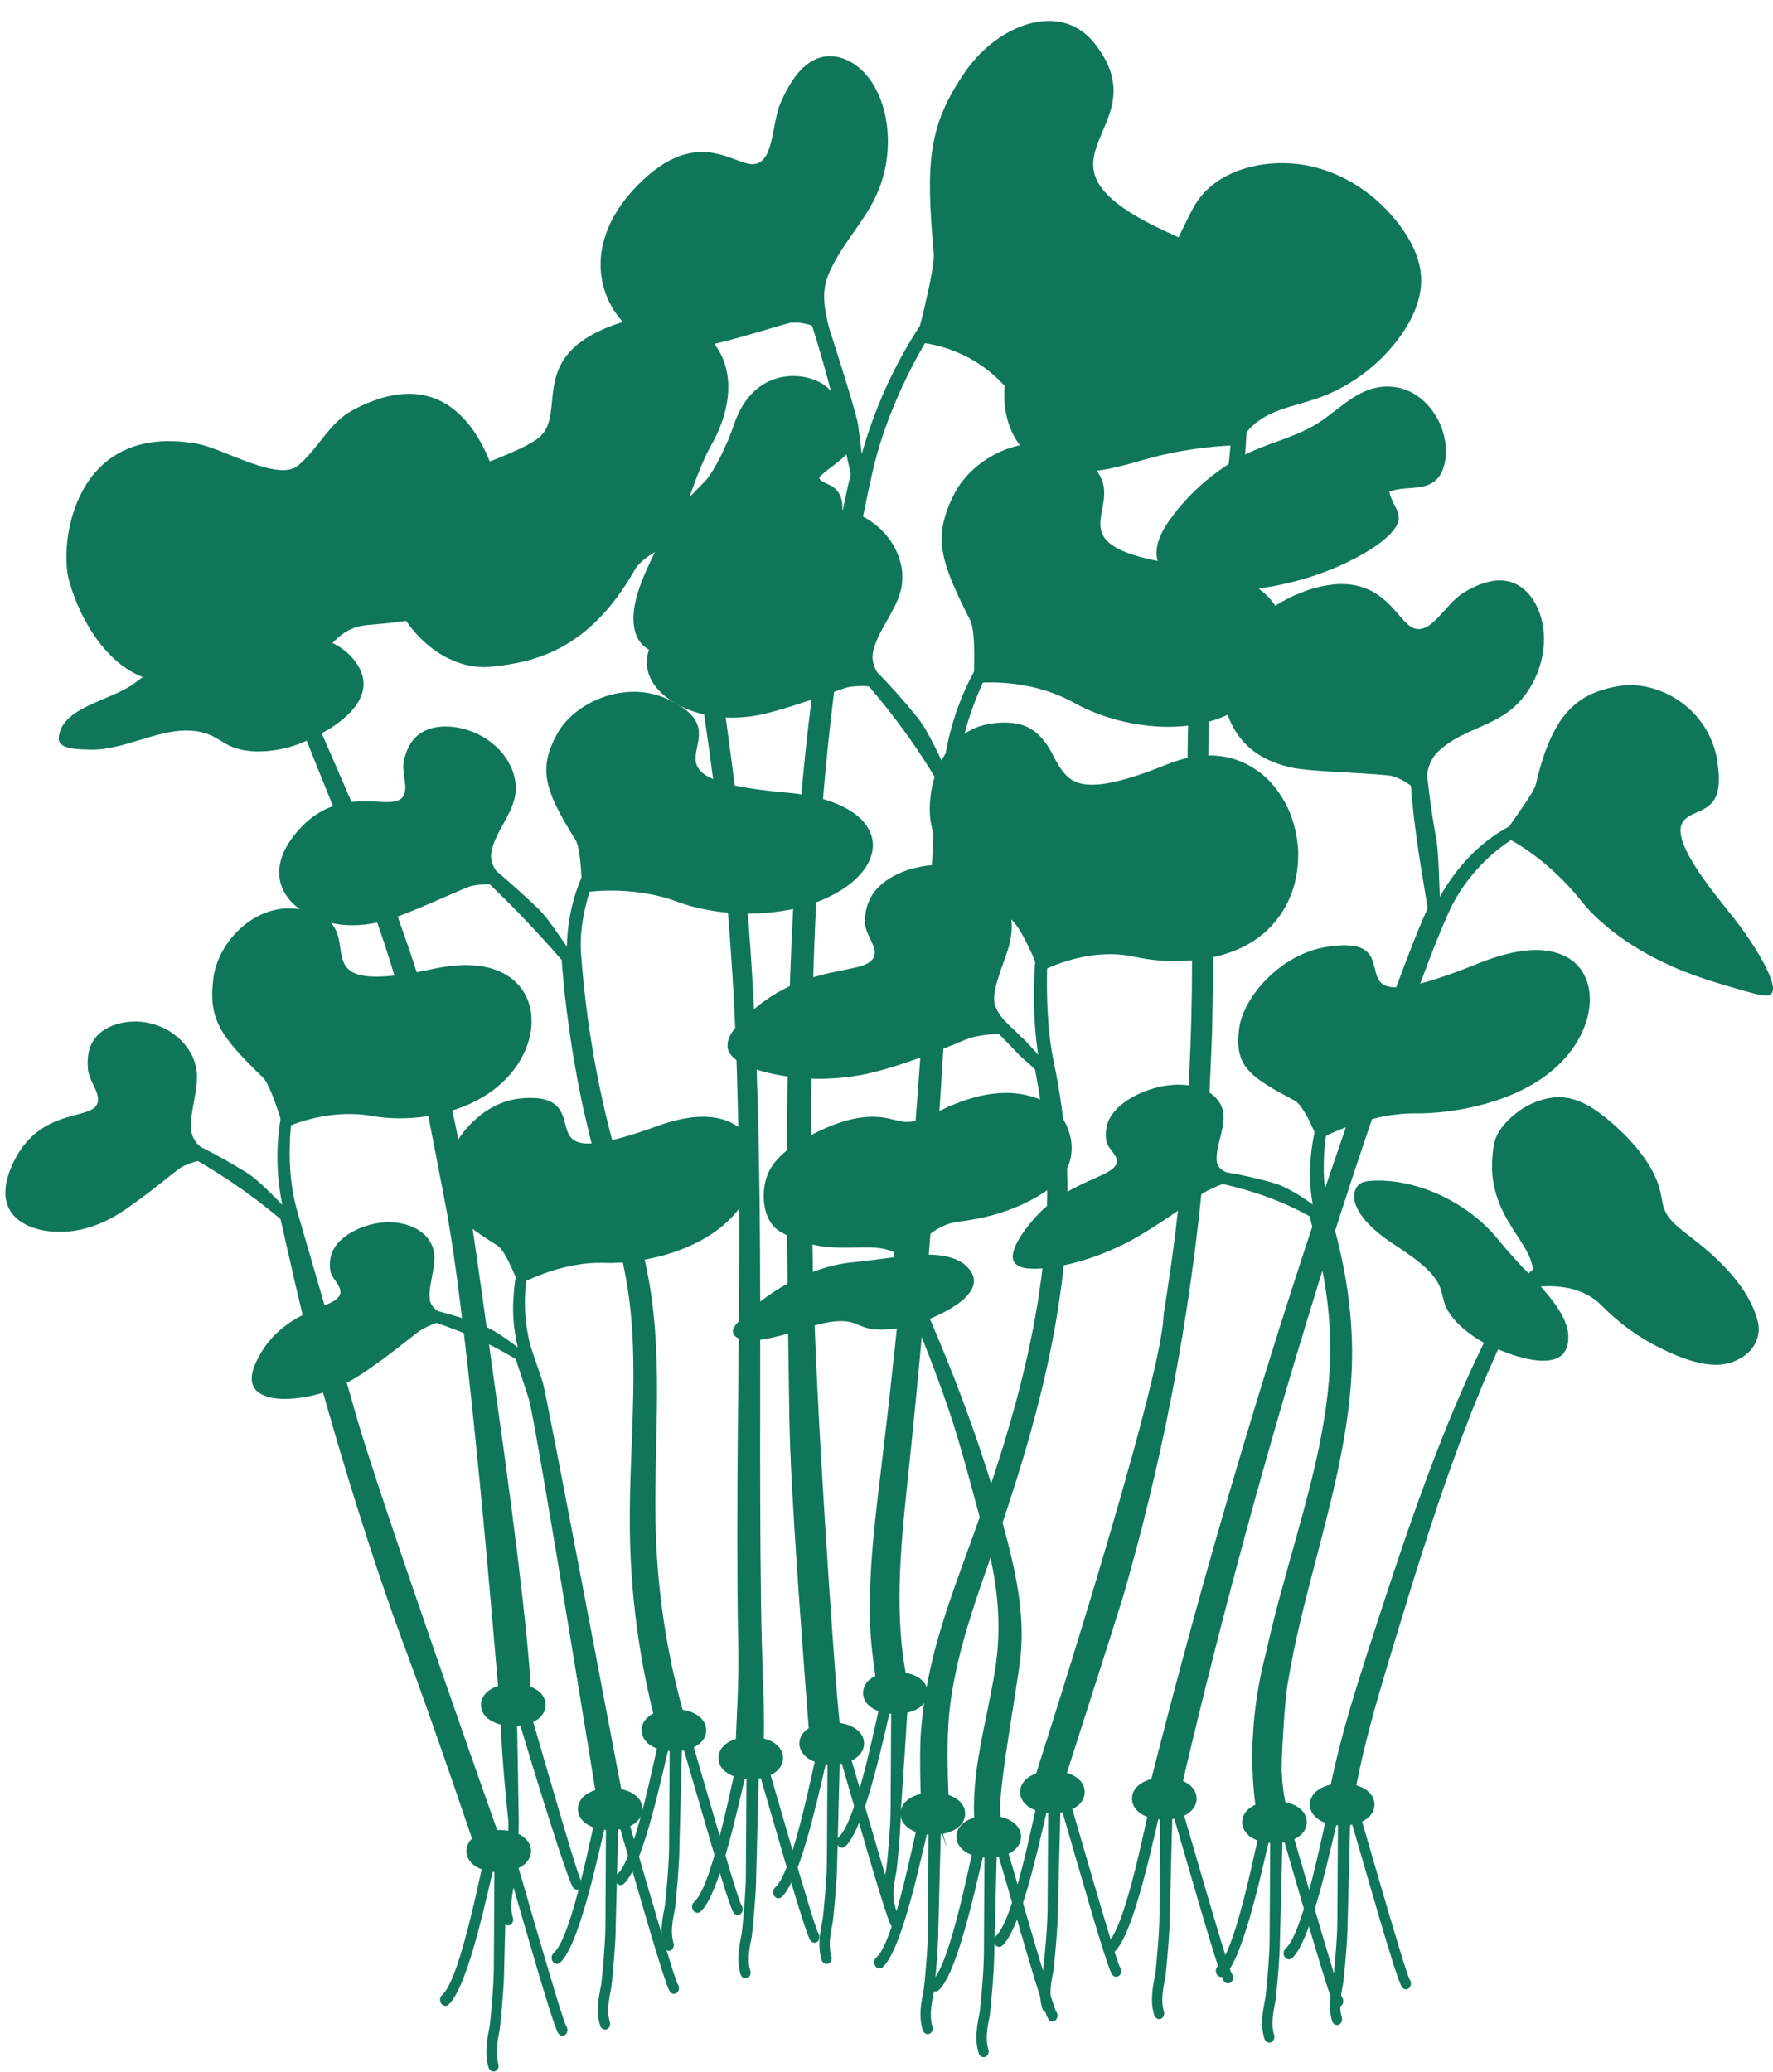 <?xml version="1.0" encoding="UTF-8" standalone="no"?><svg xmlns="http://www.w3.org/2000/svg" xmlns:xlink="http://www.w3.org/1999/xlink" fill="#000000" height="505.3" preserveAspectRatio="xMidYMid meet" version="1" viewBox="-1.3 -5.1 432.4 505.3" width="432.4" zoomAndPan="magnify"><defs><clipPath id="a"><path d="M 365 161 L 431.121 161 L 431.121 238 L 365 238 Z M 365 161"/></clipPath></defs><g><g id="change1_1"><path d="M 226.41 56.484 C 225.422 45.438 225.082 37.652 226.145 30.988 C 227.199 24.32 229.652 18.758 234.297 12.113 C 242.031 1.051 257.281 -5.133 265.668 5.512 C 274.152 16.285 268.785 23.363 266.348 30.043 C 263.891 36.727 264.371 43.027 284.516 52.02 C 291.992 55.352 296.535 60.148 298.762 65.457 C 301.02 70.742 300.934 76.555 299.203 81.93 C 295.703 92.688 285.465 101.93 272.773 102.715 C 262.188 103.355 251.223 97.859 244.488 89.875 C 239.738 84.254 234.125 81.348 229.695 79.879 C 225.262 78.406 222.012 78.367 222.012 78.367 C 222.012 78.367 222.297 77.273 222.742 75.57 C 223.184 73.871 223.77 71.555 224.336 69.098 C 225.484 64.188 226.629 58.727 226.41 56.484" fill="#0f765a"/></g><g id="change1_2"><path d="M 200.668 62.031 C 198.617 67.16 200.27 71.988 201.422 77.133 C 199.301 74.75 194.637 73.238 191.594 73.594 C 190.738 73.695 186.141 75.156 180.902 76.648 C 175.668 78.137 169.828 79.691 166.438 79.785 C 162.797 79.887 159.227 79.352 156.004 77.645 C 151.02 75.008 146.645 69.699 145.48 63.008 C 145.188 61.332 145.086 59.562 145.227 57.734 C 145.375 55.922 145.758 54.035 146.418 52.109 C 147.723 48.238 150.16 44.254 153.996 40.277 C 161.656 32.395 167.719 31.434 172.469 32.18 C 177.219 32.945 180.672 35.473 183.121 34.84 C 187.5 33.734 186.93 24.688 189.137 19.805 C 190.965 15.699 193.402 11.613 196.883 9.703 C 201.852 6.969 207.418 9.633 210.711 14.078 C 216.082 21.336 216.754 33.309 212.332 42.691 C 210.723 46.148 208.52 49.188 206.371 52.266 C 204.23 55.352 202.109 58.461 200.668 62.031" fill="#0f765a"/></g><g id="change2_1"><path d="M 248.645 49.746 C 248.312 48.969 247.109 49.523 246.414 49.996 C 238.656 55.301 231.113 62.73 224.59 72.082 C 218.066 81.43 212.508 92.711 208.859 105.598 C 208.805 105.359 208.484 102.199 207.961 98.406 C 207.422 94.609 196.875 62.051 195.559 59.234 C 192.953 53.617 191.156 51.086 190.398 49.453 C 188.391 45.145 185.863 39.016 184.832 39.75 C 183.992 40.355 187.914 48.34 188.754 51.051 C 189.062 52.059 189.898 54.238 191.059 57.449 C 192.23 60.664 193.754 64.93 195.406 70.062 C 198.77 80.363 202.738 94.227 206.176 110.477 C 205.395 113.723 203.754 121.164 201.816 131.797 C 199.863 142.414 197.617 156.246 195.805 172.191 C 193.98 188.125 192.562 206.148 191.719 225.094 C 190.902 244.035 190.574 263.895 190.617 283.52 C 190.641 303.148 190.941 322.547 191.211 340.621 C 191.469 358.703 194.586 398.211 195.199 406.684 C 195.805 415.16 196.285 420.098 196.305 420.379 C 196.504 422.68 199.371 423.164 200.117 423.098 L 200.133 423.094 C 200.887 423.016 204.281 421.891 203.953 419.684 C 203.914 419.434 203.477 415.438 202.859 408.457 C 202.238 401.473 197.703 339.852 196.941 304.066 C 196.602 286.172 196.438 267.637 196.688 249.25 C 196.922 230.867 197.68 212.633 198.969 195.371 C 200.258 178.113 202.129 161.828 204.41 147.359 C 206.668 132.891 209.191 120.219 211.469 110.082 C 213.848 99.426 218.867 87.426 225.32 76.836 C 231.77 66.238 239.645 57.031 247.473 51.672 C 248.168 51.195 248.977 50.527 248.645 49.746" fill="#0f765a"/></g><g id="change1_3"><path d="M 145.473 75.32 C 136.957 79.176 134.695 84.086 133.828 88.801 C 132.953 93.516 133.539 98.043 130.746 101.027 C 126.859 105.219 106.066 111.422 104.289 112.734 C 99.938 115.973 96.754 120.367 95.043 125.117 C 93.301 129.875 93.051 134.988 94.531 139.73 C 95.289 142.102 96.477 144.461 98 146.652 C 99.527 148.844 101.422 150.867 103.547 152.566 C 107.793 155.961 113.082 158.051 118.641 157.465 C 123.844 156.91 129.715 155.934 135.73 152.637 C 138.738 150.988 141.777 148.758 144.789 145.691 C 147.789 142.629 150.727 138.738 153.566 133.75 C 155.648 130.059 163.547 126.98 163.547 126.98 C 163.547 126.98 163.801 126.027 164.25 124.469 C 164.707 122.914 165.355 120.754 166.129 118.336 C 166.91 115.918 167.832 113.242 168.852 110.66 C 169.855 108.078 170.949 105.59 172.102 103.555 C 175.312 97.883 176.516 92.645 176.293 88.137 C 176.012 83.641 174.293 79.879 171.473 77.168 C 165.836 71.734 156.062 70.516 145.473 75.32" fill="#0f765a"/></g><g id="change2_2"><path d="M 138.105 99.52 C 138.52 98.914 139.645 99.348 140.277 99.715 C 147.363 103.82 152.359 107.477 157.09 113.828 C 161.781 120.195 166.23 129.258 171.805 144.422 C 171.809 144.43 171.988 145.547 172.332 147.633 C 172.68 149.715 173.148 152.77 173.742 156.66 C 174.93 164.438 176.551 175.555 178.195 188.934 C 186.348 255.355 183.352 319.512 184.309 386.426 C 184.715 414.961 186.828 426.98 181.238 426.719 C 175.922 426.469 179.141 418.883 178.727 395.594 C 177.523 327.703 182.207 262.125 173.883 194.742 C 172.453 183.184 170.879 171.633 169.051 160.129 C 168.316 155.457 167.535 150.797 166.723 146.137 C 165.293 137.902 161.973 128.672 157.207 120.48 C 154.816 116.387 152.086 112.551 149.023 109.227 C 145.984 105.898 142.633 103.078 139.047 101.004 C 138.414 100.637 137.695 100.121 138.105 99.52" fill="#0f765a"/></g><g id="change3_2"><path d="M 200.988 89.871 C 198.82 87.547 194.184 85.949 189.527 86.82 C 184.859 87.691 180.176 91.012 177.699 98.438 C 176.254 102.863 172.879 109.883 170.684 112.191 C 165.941 117.176 162.98 119.383 160.125 125.871 C 158.676 129.113 156.707 132.812 155.254 136.566 C 153.781 140.328 152.793 144.148 153.332 147.672 C 154.719 157.32 167.293 154.348 169.98 153.414 C 181.277 149.531 191.625 141.125 197.871 132.812 C 204.125 124.516 206.312 116.371 201.625 113.488 C 200.32 112.68 197.676 111.992 198.812 110.926 C 201.441 108.477 205.113 106.613 206.586 103.652 C 207.32 102.172 207.5 100.414 206.715 98.18 C 205.926 95.945 204.141 93.238 200.988 89.871" fill="#0f765a"/></g><g id="change3_3"><path d="M 247.301 77.574 C 256.613 61.305 269.402 70.645 276.527 66.012 C 282.809 61.898 286.312 51.66 289.844 45.355 C 295.047 36.07 307.535 33.336 317.516 35.262 C 326.598 37.012 334.742 42.617 340.23 50.062 C 342.922 53.711 345.062 57.953 345.277 62.48 C 345.523 67.613 343.277 72.574 340.297 76.758 C 335.188 83.934 327.758 89.434 319.398 92.223 C 313.516 94.188 307.484 94.941 303.152 99.754 C 301.426 101.676 300.254 103.449 300.254 103.449 C 300.254 103.449 299.219 103.492 297.527 103.602 C 290.707 104.051 284.098 105.141 277.488 107.051 C 271.859 108.676 266.086 110.324 260.246 109.887 C 243.094 108.602 240.059 90.203 247.301 77.574" fill="#0f765a"/></g><g id="change2_3"><path d="M 295.059 65.039 C 295.754 64.711 296.426 65.766 296.73 66.473 C 298.422 70.426 299.785 73.938 300.801 77.523 C 301.793 81.098 302.453 84.746 302.715 88.945 C 302.828 91.039 302.914 93.285 302.859 95.719 C 302.797 98.148 302.707 100.789 302.508 103.68 C 302.277 106.566 302.09 109.723 301.754 113.176 C 301.609 114.898 301.461 116.707 301.305 118.605 C 301.223 119.547 301.137 120.512 301.047 121.504 C 300.977 122.488 300.906 123.5 300.832 124.535 C 300.832 124.547 300.535 125.664 299.984 127.762 C 299.695 128.809 299.426 130.102 299.059 131.617 C 298.879 132.379 298.688 133.191 298.484 134.062 C 298.383 134.496 298.277 134.945 298.168 135.406 C 298.074 135.871 297.977 136.348 297.879 136.836 C 297.496 138.789 297.008 140.953 296.59 143.309 C 296.391 144.488 296.184 145.719 295.969 146.988 C 295.754 148.262 295.512 149.578 295.352 150.941 C 295 153.668 294.555 156.566 294.32 159.621 C 294.012 162.684 293.738 165.879 293.609 169.277 C 293.305 176.07 293.324 183.582 293.543 191.73 C 293.75 199.871 294.16 208.648 294.383 217.977 C 294.457 222.645 294.477 227.402 294.527 232.211 C 294.477 237.023 294.383 241.891 294.297 246.801 C 294.078 251.707 293.914 256.652 293.648 261.617 C 293.48 264.094 293.312 266.578 293.148 269.066 C 292.969 271.551 292.844 274.047 292.586 276.527 C 290.91 296.418 288.102 316.223 284.543 334.633 C 281 353.051 276.703 370.062 272.504 384.531 C 271.418 388.137 257.273 432.273 257.227 432.387 C 256.52 434.211 252.953 434.219 252.258 433.934 L 252.246 433.93 C 251.547 433.637 249.59 432.102 250.402 430.395 C 250.449 430.297 282 332.668 282.473 315.602 C 283.156 311.352 283.754 307.047 284.402 302.715 C 286.797 285.352 288.391 267.34 289.047 249.566 C 289.371 240.68 289.496 231.852 289.375 223.203 C 289.371 218.871 289.238 214.598 289.109 210.418 C 288.969 206.266 288.828 202.172 288.691 198.141 C 288.43 190.145 288.25 182.523 288.379 175.363 C 288.434 171.777 288.566 168.312 288.781 164.973 C 288.867 163.301 289.035 161.664 289.184 160.051 C 289.344 158.434 289.457 156.848 289.645 155.285 C 291.117 142.809 293.473 132.16 295.484 124.062 C 297.586 115.559 299.035 105.363 299.254 95.215 C 299.453 85.07 298.375 74.98 294.949 66.977 C 294.645 66.27 294.359 65.367 295.059 65.039" fill="#0f765a"/></g><g id="change3_4"><path d="M 350.148 98.883 C 348.133 93.797 343.715 89.676 338.305 89.211 C 330.668 88.547 326.18 94.105 320.434 97.879 C 314.547 101.742 307.422 102.914 301.309 106.289 C 294.578 110.004 288.66 115.191 284.145 121.414 C 281.992 124.383 280.078 128.023 281 131.57 C 282.305 136.594 288.375 138.566 293.555 138.887 C 306.867 139.699 322.617 135.68 333.812 128.305 C 335.527 127.176 336.895 126.035 337.98 124.848 C 341.992 120.473 338.387 118.973 337.527 114.812 C 341 113.336 345.43 114.609 348.445 112.336 C 350.41 110.852 351.168 108.242 351.309 105.785 C 351.445 103.449 351.02 101.074 350.148 98.883" fill="#0f765a"/></g><g id="change3_5"><path d="M 349.434 178.148 C 348.621 178.945 348.02 179.828 347.578 180.766 C 347.152 181.723 346.895 182.738 346.727 183.781 C 346.555 184.824 346.492 185.902 346.488 187 C 346.48 188.094 346.496 189.195 346.52 190.293 C 345.004 187.715 341.059 184.836 338.125 184.105 C 337.715 184.004 336.355 183.863 334.434 183.719 C 332.508 183.57 330.02 183.422 327.387 183.27 C 324.742 183.121 321.934 182.977 319.395 182.766 C 316.848 182.559 314.535 182.301 312.906 181.887 C 309.402 180.988 306.078 179.586 303.359 177.168 C 301.254 175.301 299.504 172.805 298.375 169.891 C 297.277 166.953 296.84 163.566 297.469 159.914 C 297.77 158.098 298.379 156.191 299.238 154.309 C 300.137 152.434 301.301 150.535 302.773 148.734 C 305.73 145.184 309.895 141.91 315.336 139.684 C 318.039 138.539 320.438 137.91 322.562 137.578 C 323.625 137.41 324.617 137.32 325.551 137.297 C 326.484 137.289 327.355 137.344 328.172 137.453 C 331.438 137.887 333.816 139.156 335.707 140.645 C 339.465 143.637 341.332 147.457 343.719 148.148 C 345.844 148.777 347.738 147.238 349.645 145.211 C 350.605 144.219 351.562 143.082 352.539 142.051 C 353.52 141.039 354.52 140.109 355.535 139.477 C 357.238 138.449 359.062 137.527 360.914 136.973 C 362.77 136.438 364.645 136.219 366.445 136.613 C 371.598 137.746 374.492 143.195 375.094 148.25 C 375.344 150.336 375.266 152.43 374.914 154.434 C 374.574 156.469 373.949 158.406 373.109 160.234 C 371.406 163.875 368.828 167.043 365.43 169.211 C 364.199 170.027 362.855 170.68 361.496 171.328 C 360.141 171.984 358.711 172.555 357.316 173.207 C 354.516 174.492 351.723 175.941 349.434 178.148" fill="#0f765a"/></g><g id="change2_4"><path d="M 392.973 193.828 C 392.879 193.188 391.809 192.816 391.152 192.695 C 383.852 191.363 375.953 192.074 368.5 195.531 C 364.82 197.27 361.246 199.695 358.086 202.766 C 354.922 205.832 352.125 209.496 349.855 213.59 C 349.824 213.402 349.746 211.078 349.641 208.207 C 349.523 205.344 349.398 201.914 349 199.641 C 347.938 193.82 347.277 188.734 346.805 184.426 C 346.328 180.105 345.996 176.621 345.648 173.785 C 345.336 170.988 345.02 168.832 344.762 167.195 C 344.516 165.57 344.32 164.434 344.277 163.594 C 344.152 161.367 344.148 158.727 344.043 156.613 C 343.934 154.496 343.723 152.953 343.125 153.012 C 342.633 153.047 342.426 155.23 342.348 157.668 C 342.305 158.883 342.309 160.191 342.309 161.355 C 342.309 162.512 342.305 163.52 342.246 164.168 C 342.152 165.113 342.145 167.332 342.152 170.453 C 342.18 173.602 342.277 177.73 342.52 182.535 C 342.785 187.355 343.289 192.77 344.07 198.473 C 344.848 204.184 345.848 210.18 346.891 216.363 C 345.887 218.465 343.82 223.375 341.211 230.277 C 338.613 237.164 335.324 246.082 331.652 256.355 C 324.336 276.902 315.598 302.871 307.656 328.547 C 299.684 354.211 292.465 379.555 287.352 398.609 C 284.773 408.133 282.723 416.078 281.27 421.688 C 279.844 427.297 279.012 430.566 278.965 430.754 C 278.566 432.273 280.746 434.719 281.473 434.906 L 281.488 434.906 C 282.223 435.09 286.152 434.16 286.402 432.648 C 286.434 432.48 287.055 429.793 288.152 425.113 C 288.691 422.773 289.379 419.941 290.172 416.676 C 290.969 413.414 291.848 409.711 292.875 405.66 C 296.918 389.43 302.676 367.398 309.461 343.852 C 312.84 332.07 316.496 319.922 320.223 307.898 C 323.977 295.891 327.816 284.012 331.598 272.797 C 335.391 261.582 339.086 251.016 342.531 241.613 C 345.953 232.215 349.066 223.934 351.988 217.406 C 353.512 213.98 355.746 210.488 358.547 207.289 C 361.344 204.094 364.699 201.191 368.398 199.004 C 372.062 196.785 376.086 195.266 380.051 194.469 C 384.004 193.66 387.992 193.629 391.641 194.277 C 392.293 194.391 393.07 194.473 392.973 193.828" fill="#0f765a"/></g><g clip-path="url(#a)" id="change3_1"><path d="M 373.297 185.988 C 373.77 184.055 374.219 182.211 374.762 180.559 C 375.023 179.73 375.285 178.922 375.562 178.152 C 375.848 177.395 376.137 176.664 376.434 175.961 C 377.617 173.156 378.945 170.879 380.484 169.016 C 383.574 165.297 387.523 163.211 393.402 162.191 C 398.316 161.348 403.988 162.773 408.527 166.012 C 413.074 169.223 416.453 174.164 417.445 180.066 C 418.453 186.027 417.711 188.938 416.199 190.641 C 415.445 191.492 414.531 192.051 413.551 192.508 C 412.602 192.977 411.609 193.355 410.75 193.848 C 409.914 194.348 409.207 194.953 408.82 195.859 C 408.461 196.773 408.422 197.98 408.906 199.656 C 409.914 203.027 413.02 208.258 419.941 216.723 C 422.508 219.867 424.531 222.684 426.105 225.129 C 427.684 227.574 428.879 229.656 429.656 231.359 C 431.285 234.777 431.516 236.664 430.539 237.332 C 430.312 237.5 429.965 237.598 429.562 237.625 C 429.18 237.656 428.699 237.617 428.125 237.527 C 427.039 237.348 425.578 236.914 423.805 236.414 C 420.25 235.395 415.258 234.051 409.539 231.824 C 404.773 229.934 399.848 227.449 395.434 224.488 C 393.223 223.008 391.141 221.406 389.254 219.723 C 387.379 218.059 385.699 216.305 384.293 214.523 C 380.344 209.531 375.707 205.441 371.902 202.734 C 370.004 201.379 368.332 200.367 367.125 199.703 C 365.922 199.039 365.188 198.719 365.188 198.719 C 365.188 198.719 365.602 198.082 366.285 197.117 C 366.617 196.629 367.008 196.055 367.438 195.426 C 367.855 194.793 368.355 194.133 368.828 193.434 C 369.77 192.02 370.832 190.586 371.637 189.254 C 372.492 187.957 373.121 186.789 373.297 185.988" fill="#0f765a"/></g><g id="change3_6"><path d="M 84.59 94.98 C 79.055 97.965 76.219 104.422 71.375 108.434 C 66.531 112.445 53.102 104.254 46.914 103.129 C 16.746 97.645 13.051 127.363 15.527 136.395 C 18.312 146.547 25.738 159.125 37.141 160.977 C 42.699 161.879 48.766 159.492 54.094 158.094 C 57.477 157.207 60.988 156.488 64.453 156.969 C 68.285 157.5 70.004 160.082 73.008 161.73 C 72.805 161.621 78.469 153.23 79.082 152.504 C 81.594 149.52 84.281 147.672 88.262 147.309 C 98.629 146.359 112.023 145.551 117.523 134.938 C 120.285 129.605 121.309 116.195 119.316 110.535 C 117.234 104.609 109.176 81.746 84.59 94.98" fill="#0f765a"/></g><g id="change2_5"><path d="M 65.188 120.18 C 64.566 120.34 64.266 121.422 64.246 122.109 C 64.199 123.055 64.16 123.977 64.176 124.902 C 64.168 125.816 64.203 126.723 64.246 127.613 C 64.266 128.059 64.285 128.496 64.32 128.938 C 64.359 129.383 64.453 129.863 64.512 130.312 C 64.641 131.211 64.77 132.094 64.895 132.957 C 65.379 136.383 65.809 139.441 66.34 142.508 C 66.863 145.559 67.453 148.664 67.934 152.191 C 68.176 153.949 68.406 155.797 68.641 157.742 C 68.758 158.703 68.879 159.695 69.004 160.73 C 69.07 161.238 69.141 161.754 69.207 162.281 L 69.262 162.676 L 69.336 163.113 C 69.387 163.402 69.441 163.699 69.492 163.996 C 69.871 166.121 71.793 171.301 74.77 178.723 C 77.734 186.152 81.773 195.816 86.047 207.023 C 90.301 218.23 94.742 230.996 98.227 244.668 C 99.969 251.527 101.508 258.699 102.973 266.055 C 104.43 273.402 105.852 280.973 107.309 288.473 C 113.105 318.5 119.609 400.18 120.152 405.852 C 120.645 410.977 122.578 412.07 125.086 411.691 C 128.23 411.219 128.348 408.945 127.996 403.941 C 127.477 396.574 125.848 378.312 119.523 333.934 C 117.672 320.953 112.691 283.207 109.938 270.047 C 107.184 256.906 104.23 244.062 100.406 232.223 C 98.52 226.285 96.504 220.566 94.461 215.109 C 92.406 209.656 90.312 204.473 88.297 199.594 C 84.242 189.84 80.461 181.32 77.484 174.457 C 75.922 170.852 74.723 166.758 73.914 162.41 C 73.812 161.863 73.719 161.316 73.633 160.766 C 73.555 160.223 73.473 159.68 73.395 159.133 C 73.254 158.012 73.113 156.887 72.973 155.754 C 72.695 153.461 72.406 151.082 72.004 148.699 C 71.227 143.91 69.855 139.262 68.473 134.648 C 67.777 132.336 67.086 130.023 66.449 127.695 L 66.215 126.824 C 66.156 126.551 66.121 126.289 66.078 126.023 C 66.012 125.508 65.953 124.992 65.902 124.477 C 65.812 123.453 65.789 122.469 65.82 121.5 C 65.859 120.824 65.812 120.02 65.188 120.18" fill="#0f765a"/></g><g id="change1_4"><path d="M 84.176 154.828 C 81.477 151.969 77.711 150.535 73.645 149.855 C 71.613 149.516 69.504 149.363 67.418 149.32 C 65.34 149.285 63.312 149.434 61.426 149.66 C 59.816 149.852 57.727 150.137 55.535 150.52 C 53.34 150.895 51.055 151.367 49.027 151.828 C 42.398 153.336 37.047 157.273 31.758 161.301 C 25.625 165.969 13.594 167.18 13.031 174.867 C 12.828 177.676 17.984 177.605 20.801 177.684 C 30.227 177.949 40.418 170.379 49.668 174.008 C 51.523 174.734 52.965 175.93 54.734 176.758 C 58.754 178.633 64.117 178.418 69.121 177.109 C 71.617 176.449 78.156 173.867 82.691 169.949 C 87.227 166.039 89.734 160.719 84.176 154.828" fill="#0f765a"/></g><g id="change1_5"><path d="M 235.324 146.148 C 231.637 138.918 229.355 133.84 228.609 129.25 C 227.867 124.66 228.793 120.566 231.43 115.32 C 235.848 106.613 248.805 99.488 259.793 104.945 C 270.902 110.504 267.715 116.355 267.133 121.34 C 266.551 126.344 268.652 130.516 290.445 133.137 C 306.629 135.062 312.902 143.457 312.094 151.992 C 311.211 160.527 303.25 169.098 290.938 171.453 C 280.691 173.426 268.891 170.871 260.602 166.25 C 254.734 162.988 248.617 161.816 243.973 161.441 C 239.328 161.074 236.148 161.504 236.148 161.504 C 236.148 161.504 236.316 158.398 236.305 154.926 C 236.301 151.453 236.078 147.613 235.324 146.148" fill="#0f765a"/></g><g id="change1_6"><path d="M 211.648 153.727 C 210.824 157.359 213.555 160.27 215.793 163.496 C 213.199 162.211 208.32 161.855 205.43 162.484 C 204.613 162.664 200.465 164.215 195.672 165.816 C 190.883 167.422 185.473 169.078 182.184 169.527 C 178.641 170.008 175.039 170.074 171.535 169.383 C 166.102 168.316 160.77 165.59 158.129 161.668 C 155.48 157.742 155.621 152.633 161.145 146.668 C 166.637 140.723 172.25 139.145 177.039 138.891 C 181.832 138.629 185.805 139.684 188.02 138.902 C 189.996 138.203 190.281 136.434 190.176 134.406 C 190.059 132.379 189.547 130.094 189.961 128.348 C 190.652 125.426 191.918 122.387 194.762 120.547 C 198.824 117.91 204.898 118.609 209.254 120.91 C 212.816 122.785 215.543 125.652 217.148 128.922 C 217.953 130.555 218.477 132.285 218.68 134.039 C 218.875 135.793 218.746 137.566 218.266 139.285 C 216.844 144.336 212.816 148.652 211.648 153.727" fill="#0f765a"/></g><g id="change2_6"><path d="M 255.184 137.922 C 254.668 137.449 253.641 138.031 253.09 138.473 C 240.738 148.344 231.23 163.387 228.879 181.512 C 228.676 181.199 225.164 173.133 222.395 169.758 C 218.859 165.418 215.707 161.961 212.988 159.176 C 210.266 156.391 207.961 154.277 206.031 152.648 C 202.18 149.387 199.812 148.039 198.68 147.105 C 195.699 144.641 191.707 141.121 190.895 141.754 C 190.238 142.262 196.016 146.758 197.473 148.371 C 199.617 150.773 214.5 163.914 227.105 185.078 C 226.707 189.598 226.09 205.762 224.793 227.461 C 223.535 249.164 221.523 276.398 218.984 303.062 C 218.688 306.398 218.336 309.723 218.008 313.023 C 217.672 316.328 217.336 319.613 217.008 322.863 C 216.652 326.113 216.301 329.332 215.957 332.504 C 215.617 335.68 215.27 338.809 214.902 341.883 C 214.176 348.039 213.473 353.98 212.809 359.602 C 212.137 365.266 211.574 370.699 211.234 375.773 C 210.895 380.844 210.766 385.555 210.867 389.77 C 211.047 398.871 213.246 409.637 213.301 409.867 C 213.414 410.32 213.48 410.578 213.492 410.629 C 213.898 412.289 217.586 413.469 218.309 413.266 L 218.324 413.262 C 219.051 413.047 221.434 410.207 220.949 408.809 C 220.906 408.645 220.109 406.055 219.336 401.383 C 218.535 396.719 217.922 389.938 218.102 381.602 C 218.184 377.434 218.449 372.883 218.863 368.027 C 219.273 363.168 219.84 358.004 220.402 352.59 C 220.941 347.172 221.551 341.516 222.105 335.68 C 222.645 329.844 223.262 323.836 223.773 317.711 C 225.953 293.223 227.844 266.973 229.203 243.289 C 230.566 219.602 231.488 198.484 232.25 184.262 C 232.477 180.527 233.156 176.484 234.324 172.367 C 234.906 170.305 235.598 168.227 236.395 166.156 C 237.176 164.086 238.055 162.027 239.031 160.004 C 240.973 155.957 243.32 152.062 245.914 148.555 C 248.508 145.043 251.406 141.922 254.535 139.43 C 255.09 138.988 255.699 138.395 255.184 137.922" fill="#0f765a"/></g><g id="change3_7"><path d="M 139.062 199.703 C 137.18 196.711 135.68 194.129 134.523 191.809 C 133.383 189.488 132.613 187.434 132.223 185.477 C 131.453 181.566 132.215 178.059 134.691 173.637 C 138.812 166.266 151.008 160.574 161.379 165.312 C 171.875 170.113 168.867 174.82 168.395 178.883 C 168.156 180.906 168.551 182.773 171.574 184.371 C 174.605 185.957 180.27 187.266 190.562 188.172 C 198.199 188.836 203.543 190.766 206.945 193.168 C 208.645 194.383 209.848 195.738 210.598 197.184 C 211.359 198.598 211.668 200.074 211.559 201.582 C 211.441 203.105 210.93 204.59 210.039 206.039 C 209.152 207.484 207.863 208.934 206.262 210.227 C 203.062 212.809 198.477 215.062 192.797 216.391 C 188.07 217.477 182.891 217.848 177.871 217.562 C 172.852 217.277 168.012 216.305 163.949 214.797 C 158.223 212.664 152.395 212.066 148.008 212.051 C 143.617 212.027 140.656 212.586 140.656 212.586 C 140.656 212.586 140.633 209.969 140.41 207.055 C 140.191 204.137 139.836 200.914 139.062 199.703" fill="#0f765a"/></g><g id="change3_8"><path d="M 118.523 202.797 C 117.984 206.094 120.699 208.535 123.055 211.246 C 120.527 210.289 115.914 210.281 113.25 211.055 C 112.496 211.273 108.707 212.973 104.348 214.855 C 99.98 216.727 95.059 218.793 92.027 219.543 C 88.758 220.336 85.391 220.746 82.035 220.367 C 76.832 219.773 71.562 217.473 68.77 213.598 C 67.359 211.645 66.621 209.395 66.82 206.809 C 66.922 205.523 67.25 204.137 67.879 202.727 C 68.508 201.316 69.414 199.848 70.641 198.316 C 73.078 195.262 75.625 193.398 78.113 192.211 C 80.602 191.027 83.031 190.539 85.285 190.363 C 89.785 190.02 93.566 190.914 95.625 190.141 C 99.285 188.75 96.457 183.664 97.16 180.48 C 97.762 177.844 98.906 175.133 101.551 173.5 C 105.34 171.184 111.074 171.859 115.215 173.883 C 121.984 177.195 125.684 183.828 124.121 189.855 C 122.961 194.273 119.324 198.215 118.523 202.797" fill="#0f765a"/></g><g id="change2_7"><path d="M 158.844 188.016 C 158.34 187.641 157.395 188.133 156.887 188.504 C 151.227 192.633 146.305 197.957 142.777 204.258 C 139.223 210.555 137.074 217.859 136.957 225.738 C 136.852 225.621 135.738 223.941 134.336 221.938 C 132.938 219.938 131.199 217.602 129.746 216.242 C 126.066 212.766 122.848 209.898 120.125 207.586 C 117.395 205.266 115.094 203.48 113.176 202.094 C 109.371 199.332 107.094 198.176 105.988 197.367 C 103.059 195.219 99.176 192.098 98.438 192.699 C 97.828 193.18 103.457 197.156 104.91 198.57 C 105.445 199.102 106.762 200.215 108.641 201.855 C 110.531 203.508 112.996 205.695 115.809 208.324 C 121.488 213.613 128.57 220.73 135.707 229.004 C 135.734 229.984 135.887 231.59 136.082 233.742 C 136.184 234.82 136.289 236.031 136.438 237.371 C 136.598 238.711 136.773 240.172 136.965 241.754 C 137.777 248.066 138.996 256.242 141.027 265.516 C 141.57 267.828 142.133 270.211 142.707 272.66 C 143.32 275.098 143.98 277.562 144.664 280.055 C 146.031 285.027 147.5 290.094 148.816 295.215 C 150.141 300.336 151.285 305.516 152.02 310.711 C 152.742 315.91 153.074 321.305 153.16 326.758 C 153.34 337.668 152.555 348.836 152.352 359.551 C 152.242 364.902 152.277 370.172 152.52 375.145 C 152.75 380.117 153.184 384.801 153.695 389.102 C 154.727 397.703 156.164 404.766 157.301 409.707 C 158.445 414.645 159.273 417.473 159.309 417.637 C 159.664 418.969 162.312 418.547 162.984 418.324 L 162.996 418.316 C 163.676 418.082 166.68 416.59 166.227 415.402 C 166.18 415.266 165.484 413.07 164.465 409.176 C 163.445 405.285 162.129 399.676 160.984 392.723 C 159.84 385.773 158.895 377.465 158.629 368.289 C 158.332 359.113 158.754 349.09 158.906 338.703 C 159.055 328.332 158.812 317.527 156.945 307.098 C 155.062 296.672 151.832 286.68 149.129 277.035 C 146.387 267.387 144.387 258.027 143.02 249.613 C 141.629 241.191 140.887 233.695 140.414 227.664 C 139.914 221.32 141.504 213.715 144.648 206.754 C 145.445 205.008 146.332 203.305 147.305 201.664 C 148.277 200.023 149.359 198.441 150.504 196.953 C 152.789 193.977 155.426 191.34 158.285 189.254 C 158.793 188.887 159.344 188.395 158.844 188.016" fill="#0f765a"/></g><g id="change3_9"><path d="M 245.07 218.863 C 244.285 218.285 243.527 217.73 242.797 217.199 C 242.055 216.68 241.34 216.18 240.652 215.703 C 239.285 214.742 238.055 213.848 236.945 212.988 C 235.793 212.156 234.758 211.359 233.836 210.562 C 232.906 209.777 232.129 208.965 231.371 208.18 C 229.855 206.609 228.777 204.914 227.902 202.969 C 227.449 202.008 227.066 200.973 226.734 199.832 C 226.395 198.699 226.148 197.438 225.844 196.113 C 225.355 193.898 225.348 191.395 225.664 188.879 C 225.957 186.387 226.656 183.82 227.762 181.43 C 229.984 176.652 233.805 172.52 239.762 171.453 C 242.777 170.918 245.207 170.992 247.191 171.457 C 249.168 171.93 250.625 172.844 251.836 173.93 C 252.438 174.473 252.969 175.066 253.449 175.688 C 253.934 176.309 254.363 176.957 254.734 177.629 C 255.496 178.969 256.152 180.324 256.895 181.539 C 257.27 182.148 257.664 182.723 258.109 183.246 C 258.547 183.77 259.004 184.262 259.555 184.672 C 260.648 185.5 262.043 186.051 263.957 186.199 C 267.805 186.477 273.625 185.203 283.289 181.293 C 286.871 179.844 290.246 179.145 293.391 179.105 C 294.957 179.086 296.484 179.227 297.918 179.527 C 299.344 179.836 300.703 180.289 301.992 180.879 C 303.281 181.469 304.496 182.188 305.637 183.02 C 306.777 183.852 307.844 184.797 308.766 185.855 C 310.637 187.965 312.195 190.426 313.297 193.105 C 314.359 195.805 315.023 198.691 315.258 201.594 C 315.43 204.52 315.156 207.465 314.449 210.254 C 314.273 210.949 314.07 211.637 313.836 212.312 C 313.59 212.992 313.312 213.664 313.012 214.32 C 312.41 215.629 311.699 216.883 310.879 218.062 C 309.242 220.422 307.176 222.484 304.691 224.145 C 300.535 226.922 295.504 228.41 290.434 228.973 C 285.328 229.543 280.125 229.215 275.547 228.223 C 273.934 227.871 272.359 227.676 270.844 227.598 C 269.316 227.527 267.832 227.578 266.43 227.703 C 263.621 227.965 261.105 228.547 258.992 229.188 C 254.766 230.477 252.137 231.977 252.137 231.977 C 252.137 231.977 251.871 231.273 251.457 230.176 C 251.027 229.078 250.457 227.59 249.699 226.078 C 248.961 224.562 248.164 222.973 247.359 221.664 C 246.516 220.371 245.715 219.332 245.07 218.863" fill="#0f765a"/></g><g id="change2_8"><path d="M 257.52 202.77 C 256.84 202.57 256.312 203.586 256.09 204.242 C 254.852 207.93 253.914 211.703 253.066 215.613 C 252.324 219.48 251.633 223.484 251.332 227.465 C 250.555 235.508 250.66 243.676 251.883 252.09 C 251.75 251.977 250.352 250.324 248.586 248.473 C 246.727 246.641 241.438 243.547 239.707 242.535 C 237.41 241.262 233.508 241.906 234.516 242.457 C 235.523 243.008 236.379 242.879 237.375 243.52 C 238.391 244.156 240.402 245.539 241.453 246.258 C 242.496 246.977 246.949 251.938 248.008 252.84 C 248.539 253.289 249.07 253.754 249.602 254.227 C 250.125 254.703 250.621 255.195 251.133 255.695 C 251.289 256.73 251.629 258.414 252.023 260.676 C 252.191 261.809 252.387 263.09 252.598 264.504 C 252.695 265.211 252.84 265.945 252.918 266.719 C 253.004 267.492 253.09 268.301 253.184 269.141 C 253.273 269.977 253.371 270.844 253.473 271.742 C 253.59 272.637 253.605 273.57 253.684 274.527 C 253.801 276.441 253.992 278.465 254.004 280.605 C 254.031 281.676 254.059 282.77 254.09 283.891 C 254.098 285.008 254.062 286.152 254.055 287.32 C 254.062 289.656 253.91 292.086 253.789 294.598 C 253.457 299.613 252.953 304.961 252.074 310.52 C 251.969 311.215 251.867 311.91 251.762 312.613 C 251.637 313.316 251.516 314.02 251.391 314.727 C 251.133 316.141 250.898 317.574 250.617 319.012 C 250.32 320.445 250.023 321.895 249.723 323.355 C 249.434 324.812 249.062 326.273 248.73 327.75 C 246.004 339.547 242.184 351.785 237.984 363.828 C 236.914 366.84 235.855 369.836 234.754 372.836 C 233.664 375.836 232.562 378.84 231.504 381.855 C 229.387 387.883 227.438 393.957 225.992 400.02 C 224.559 406.098 223.656 412.09 223.254 417.766 C 222.84 423.449 223.41 438.184 223.414 438.379 C 223.512 441.332 226.754 441.578 227.414 441.32 L 227.43 441.316 C 228.094 441.051 230.68 441.016 230.344 438.082 C 230.309 438.008 229.082 421.035 230.406 410.75 C 230.734 408.18 231.188 405.566 231.723 402.91 C 232.273 400.266 232.938 397.582 233.688 394.879 C 235.184 389.469 237.031 383.973 238.973 378.402 C 242.895 367.273 246.828 355.715 250.062 344.078 C 253.309 332.453 255.887 320.766 257.383 309.57 C 257.477 308.871 257.586 308.176 257.668 307.48 C 257.746 306.785 257.82 306.094 257.895 305.402 C 258.039 304.02 258.219 302.648 258.332 301.285 C 258.535 298.559 258.789 295.883 258.863 293.254 C 259.152 287.996 259.039 282.957 258.875 278.203 C 258.379 268.707 257.078 260.391 255.68 253.773 C 254.23 246.824 253.836 238.336 254.094 229.609 C 254.129 228.52 254.188 227.422 254.266 226.32 C 254.312 225.234 254.367 224.145 254.453 223.055 C 254.609 220.879 254.906 218.68 255.148 216.566 C 255.422 214.441 255.785 212.34 256.25 210.301 C 256.66 208.285 257.172 206.328 257.797 204.461 C 258.016 203.801 258.199 202.969 257.52 202.77" fill="#0f765a"/></g><g id="change1_7"><path d="M 241.148 238.004 C 241.082 238.988 241.277 239.875 241.648 240.711 C 241.98 241.551 242.496 242.332 243.129 243.094 C 244.379 244.613 246.137 246.051 247.676 247.633 C 244.434 246.598 238.535 246.977 235.199 248.012 C 234.277 248.305 229.449 250.445 223.906 252.488 C 218.355 254.555 212.098 256.48 208.148 257.117 C 203.934 257.82 199.625 258.113 195.391 257.855 C 193.75 257.754 192.113 257.582 190.527 257.344 C 188.918 257.105 187.352 256.809 185.891 256.453 C 182.961 255.738 180.43 254.812 178.73 253.66 C 176.93 252.512 175.934 251.145 176.156 249.418 C 176.207 248.562 176.559 247.617 177.262 246.547 C 177.613 246.016 178.055 245.449 178.586 244.848 C 179.102 244.25 179.676 243.625 180.367 242.953 C 181.738 241.621 183.164 240.426 184.613 239.359 C 186.078 238.293 187.465 237.387 188.922 236.578 C 191.809 234.973 194.73 233.852 197.484 233.047 C 202.988 231.418 207.848 231.133 210.238 229.82 C 212.348 228.645 212.328 226.98 211.598 225.285 C 211.25 224.434 210.777 223.559 210.398 222.695 C 210.211 222.262 210.043 221.832 209.922 221.406 C 209.793 220.984 209.691 220.574 209.676 220.168 C 209.617 218.809 209.719 217.359 210.164 215.898 C 210.273 215.531 210.406 215.164 210.562 214.801 C 210.703 214.441 210.867 214.082 211.059 213.723 C 211.445 213.008 211.941 212.297 212.574 211.602 C 216.184 207.621 223.148 205.457 228.938 205.848 C 233.719 206.121 237.789 207.953 240.836 210.719 C 241.617 211.402 242.25 212.168 242.824 212.977 C 243.395 213.785 243.887 214.641 244.293 215.527 C 244.691 216.414 245.023 217.332 245.223 218.281 C 245.395 219.238 245.469 220.215 245.441 221.195 C 245.395 222.641 245.145 224.074 244.793 225.492 C 244.395 226.926 243.871 228.344 243.371 229.738 C 242.863 231.137 242.398 232.512 241.988 233.887 C 241.551 235.266 241.234 236.633 241.148 238.004" fill="#0f765a"/></g><g id="change1_8"><path d="M 314.535 263.32 C 311.734 261.816 309.379 260.562 307.5 259.344 C 305.59 258.137 304.117 256.977 303.051 255.711 C 300.891 253.188 300.32 250.23 300.902 245.688 C 301.883 238.133 310.863 227.527 322.395 225.746 C 334.055 223.945 333.227 229.215 334.449 232.715 C 335.066 234.48 336.199 235.797 339.711 235.633 C 343.223 235.488 349.117 233.887 359.273 229.797 C 366.805 226.777 372.742 225.938 377.16 226.934 C 379.363 227.414 381.18 228.301 382.602 229.488 C 384.023 230.727 385.059 232.316 385.688 234.078 C 386.004 234.973 386.219 235.879 386.332 236.883 C 386.445 237.891 386.457 238.934 386.367 239.992 C 386.184 242.129 385.598 244.285 384.586 246.508 C 382.57 250.98 378.895 255.238 373.648 258.559 C 369.266 261.367 364.105 263.316 358.922 264.566 C 353.734 265.816 348.496 266.422 343.938 266.379 C 337.508 266.328 331.578 268.02 327.207 269.656 C 322.848 271.297 320.074 272.867 320.074 272.867 C 320.074 272.867 319.273 270.781 318.191 268.535 C 317.109 266.289 315.656 263.938 314.535 263.32" fill="#0f765a"/></g><g id="change3_10"><path d="M 295.469 278.164 C 295.605 279.406 296.496 280.164 297.73 280.75 C 298.344 281.039 299.051 281.289 299.781 281.531 C 300.496 281.77 301.246 282.004 301.977 282.262 C 299.254 282.52 294.691 284.281 292.199 285.785 C 291.496 286.211 288.07 288.738 284.055 291.441 C 282.047 292.793 279.891 294.191 277.867 295.426 C 275.844 296.664 273.918 297.719 272.441 298.434 C 269.254 299.98 265.914 301.316 262.523 302.309 C 257.312 303.859 251.734 304.664 248.559 304.059 C 247 303.773 245.887 303 245.703 301.723 C 245.598 301.074 245.754 300.32 246.09 299.348 C 246.43 298.371 247.02 297.234 247.902 295.91 C 249.684 293.293 251.629 291.051 253.719 289.242 C 255.805 287.43 258.004 286.016 260.109 284.875 C 264.316 282.586 268.172 281.391 269.93 279.965 C 273.09 277.426 268.816 275.438 268.5 273.039 C 268.207 271.004 268.348 268.602 270.27 266.176 C 273 262.68 278.59 260.234 283.188 259.59 C 290.699 258.52 296.637 261.559 297.074 266.617 C 297.422 270.332 295.031 274.703 295.469 278.164" fill="#0f765a"/></g><g id="change2_9"><path d="M 329.582 249.109 C 328.957 249.031 328.246 249.883 327.898 250.426 C 324.059 256.469 321.246 262.949 319.645 269.43 C 318.086 275.902 317.699 282.352 318.859 288.598 C 318.715 288.535 317.363 287.477 315.543 286.352 C 313.711 285.223 311.5 284.016 309.781 283.5 C 307.539 282.836 305.453 282.305 303.539 281.867 C 301.629 281.43 299.875 281.094 298.227 280.82 C 294.953 280.285 292.273 280.031 290.078 279.91 C 285.625 279.66 283.129 279.926 281.848 279.883 C 278.496 279.785 273.867 279.562 273.332 280.281 C 273.105 280.566 274.629 280.711 276.41 280.809 C 278.176 280.906 280.23 280.98 281.113 281.125 C 281.77 281.23 283.328 281.371 285.594 281.652 C 287.832 281.926 290.73 282.328 294.148 283.004 C 300.879 284.352 309.621 286.719 318.09 291.473 C 318.305 292.223 318.57 293.461 319.016 295.102 C 319.227 295.926 319.496 296.848 319.742 297.871 C 319.977 298.898 320.23 300.02 320.504 301.23 C 321.551 306.078 322.715 312.379 323.035 319.621 C 323.051 321.43 323.137 323.293 323.117 325.211 C 323.09 326.172 323.059 327.141 323.031 328.125 C 322.965 329.109 322.898 330.109 322.828 331.117 C 322.508 335.16 321.938 339.391 321.156 343.738 C 319.586 352.438 317.121 361.59 314.555 370.766 C 311.98 379.938 309.34 389.188 307.402 398.09 C 301.57 420.32 305.273 437.398 305.293 437.469 C 305.641 439.98 308.773 440.102 309.492 439.883 L 309.508 439.879 C 310.23 439.652 313.43 438.52 312.66 436.062 C 312.625 435.945 311.551 432.957 311.293 427.059 C 311.129 424.113 312.008 410.328 312.57 406.504 C 313.172 402.688 313.926 398.715 314.816 394.641 C 315.711 390.562 316.742 386.387 317.824 382.145 C 319.992 373.66 322.398 364.914 324.375 356.168 C 326.324 347.426 327.863 338.664 328.289 330.312 C 328.785 321.965 328.098 314.07 326.941 307.109 C 325.793 300.137 324.102 294.113 322.738 289.27 C 322.359 288.004 322.082 286.641 321.906 285.199 C 321.703 283.766 321.562 282.266 321.539 280.691 C 321.527 279.113 321.543 277.492 321.656 275.828 C 321.758 274.164 322 272.43 322.242 270.715 C 322.504 268.992 322.855 267.238 323.297 265.48 C 323.734 263.727 324.227 261.996 324.832 260.266 C 326.047 256.797 327.57 253.473 329.52 250.406 C 329.863 249.863 330.203 249.191 329.582 249.109" fill="#0f765a"/></g><g id="change3_11"><path d="M 252.895 263.207 C 249.961 261.922 247.039 261.395 244.195 261.383 C 241.352 261.371 238.637 261.848 236.188 262.52 C 231.285 263.875 227.41 266.016 225.656 266.801 C 223.891 267.598 222.051 268.406 220.172 268.461 C 218.387 268.516 216.762 267.883 215.051 267.539 C 208.781 266.266 201.961 268.73 195.992 271.949 C 192.332 273.922 188.637 276.41 186.648 279.781 C 185.91 281.027 185.422 282.453 185.168 283.926 C 184.914 285.398 184.898 286.914 185.066 288.371 C 185.422 291.277 186.711 293.836 188.836 295.133 C 190.527 296.141 192.184 296.895 193.789 297.457 C 195.371 298.035 196.918 298.422 198.422 298.672 C 201.422 299.176 204.273 299.141 206.883 299.09 C 209.488 299.039 211.895 298.957 214.07 299.371 C 216.234 299.797 218.23 300.691 219.844 302.68 C 219.844 302.68 220.117 302.133 220.656 301.293 C 221.199 300.449 222.004 299.316 223.051 298.145 C 225.152 295.809 228.285 293.277 232.543 292.766 C 238 292.113 243.391 290.773 248.418 288.383 C 250.891 287.203 253.441 285.773 255.512 284 C 257.578 282.227 259.172 280.102 259.758 277.523 C 260.066 276.156 260.125 274.719 259.961 273.293 C 259.781 271.871 259.355 270.473 258.746 269.168 C 258.133 267.863 257.324 266.652 256.348 265.629 C 255.359 264.605 254.188 263.777 252.895 263.207" fill="#0f765a"/></g><g id="change2_10"><path d="M 224.402 276.078 C 223.875 276.008 223.371 276.727 223.141 277.184 C 221.855 279.73 220.723 281.945 219.785 284.02 C 218.816 286.105 218.043 288.051 217.504 290.035 C 216.965 292.02 216.676 294.035 216.57 296.309 C 216.527 297.438 216.547 298.621 216.633 299.883 C 216.676 300.512 216.738 301.16 216.812 301.832 C 216.879 302.508 216.957 303.207 217.055 303.93 C 217.156 304.695 217.609 306.094 218.359 308.023 C 219.109 309.949 220.062 312.449 221.293 315.367 C 223.637 321.25 226.742 328.953 229.793 337.816 C 233.32 348.051 235.824 358.516 238.766 368.867 C 241.863 379.762 243.191 390.652 241.406 401.926 C 239.34 414.992 235.332 426.941 236.395 440.336 C 236.496 441.953 236.945 442.973 237.598 443.574 C 238.254 444.172 239.129 444.359 240.148 444.324 C 244.34 444.172 242.781 439.309 242.629 436.539 C 242.293 430.242 246.961 405.176 247.613 398.656 C 248.676 387.992 246.234 377.305 243.414 366.961 C 238.055 347.305 230.895 328.488 222.598 309.902 C 221.66 307.734 220.938 305.289 220.562 302.625 C 220.469 301.961 220.391 301.281 220.336 300.594 C 220.277 299.906 220.215 299.215 220.188 298.516 C 220.121 297.109 220.129 295.672 220.215 294.215 C 220.258 293.488 220.32 292.754 220.398 292.02 C 220.465 291.289 220.547 290.559 220.652 289.828 C 220.859 288.363 221.141 286.898 221.5 285.453 C 222.238 282.547 223.18 279.758 224.488 277.172 C 224.719 276.715 224.93 276.148 224.402 276.078" fill="#0f765a"/></g><g id="change1_9"><path d="M 234.145 303.395 C 232.215 301.703 229.316 301.02 226.203 300.848 C 223.078 300.684 219.719 301.035 216.688 301.453 C 214.117 301.805 209.918 302.371 206.516 302.703 C 196.082 303.715 184.926 310.277 178.672 317.293 C 178.148 317.887 177.652 318.5 177.488 319.066 C 177.352 319.555 177.465 319.984 177.699 320.344 C 179.262 322.707 185.641 321.648 190.871 320.047 C 196.102 318.434 201.938 316.309 206.062 317.262 C 207.43 317.578 208.465 318.215 209.773 318.609 C 212.762 319.496 216.914 319.117 220.91 318.074 C 222.898 317.551 228.188 315.668 232.008 313.016 C 235.855 310.367 238.105 306.895 234.145 303.395" fill="#0f765a"/></g><g id="change3_12"><path d="M 427.398 317.129 C 426.035 311.703 422.41 306.941 418.625 303.109 C 414.848 299.285 410.934 296.512 409.324 295.211 C 407.703 293.895 406.031 292.52 405.082 290.801 C 404.629 289.984 404.367 289.133 404.168 288.266 C 403.988 287.414 403.871 286.555 403.684 285.695 C 402.301 279.387 397.23 273.387 391.668 268.578 C 388.254 265.629 384.312 262.816 379.785 262.457 C 378.117 262.324 376.289 262.586 374.465 263.16 C 372.641 263.738 370.781 264.609 369.203 265.758 C 367.598 266.891 366.16 268.246 365.047 269.707 C 364.5 270.441 364.004 271.191 363.668 271.973 C 363.324 272.754 363.086 273.547 362.965 274.336 C 362.59 276.82 362.508 279.039 362.641 281.051 C 362.777 283.059 363.203 284.883 363.711 286.527 C 364.758 289.824 366.324 292.469 367.844 294.848 C 369.363 297.227 370.891 299.371 371.797 301.598 C 372.719 303.828 373.012 306.133 372.266 308.922 C 372.266 308.922 372.93 308.766 374.043 308.648 C 375.16 308.531 376.711 308.453 378.453 308.59 C 381.941 308.855 386.172 310.023 389.332 313.254 C 393.383 317.379 398.137 320.883 403.52 323.566 C 408.812 326.211 415.121 328.551 420.02 327.359 C 420.668 327.203 421.289 326.992 421.871 326.738 C 422.453 326.484 423 326.184 423.523 325.875 C 424.559 325.238 425.434 324.449 426.102 323.543 C 426.773 322.645 427.215 321.598 427.453 320.527 C 427.695 319.469 427.691 318.32 427.398 317.129" fill="#0f765a"/></g><g id="change2_11"><path d="M 399.867 297.703 C 399.652 297.199 398.707 297.066 398.152 297.066 C 395.051 297.074 392.301 297.141 389.766 297.363 C 388.484 297.469 387.301 297.641 386.141 297.859 C 384.984 298.078 383.859 298.352 382.754 298.695 C 381.645 299.039 380.555 299.453 379.461 299.953 C 378.367 300.453 377.266 301.035 376.195 301.75 C 374.035 303.172 371.758 304.992 369.332 307.418 C 368.805 307.961 368.027 309.047 367.035 310.605 C 366.047 312.168 364.82 314.199 363.527 316.68 C 362.215 319.148 360.699 322.023 359.184 325.281 C 358.418 326.91 357.59 328.613 356.785 330.41 C 355.996 332.211 355.176 334.09 354.324 336.031 C 350.996 343.82 347.512 352.766 344.117 362.254 C 340.734 371.746 337.41 381.77 334.188 391.695 C 330.98 401.586 327.715 411.566 325.266 421.281 C 324.035 426.129 323 430.898 322.234 435.488 C 321.465 440.078 327.57 440.984 328.961 433.094 C 330.32 425.199 332.469 416.746 334.957 408.117 C 336.199 403.801 337.52 399.445 338.848 395.066 C 340.172 390.684 341.52 386.277 342.879 381.891 C 345.609 373.125 348.41 364.453 351.25 356.285 C 351.961 354.246 352.695 352.242 353.402 350.266 C 353.758 349.281 354.113 348.305 354.461 347.336 C 354.828 346.371 355.191 345.418 355.551 344.473 C 356.273 342.586 356.969 340.734 357.676 338.941 C 358.406 337.152 359.117 335.406 359.805 333.715 C 360.152 332.871 360.496 332.039 360.832 331.219 C 361.188 330.406 361.539 329.609 361.883 328.824 C 362.574 327.258 363.242 325.746 363.883 324.297 C 365.199 321.414 366.492 318.812 367.621 316.496 C 368.836 314.07 370.652 311.711 372.781 309.5 C 373.051 309.223 373.324 308.953 373.602 308.68 C 373.891 308.414 374.184 308.152 374.48 307.895 C 375.078 307.375 375.699 306.871 376.332 306.379 C 377.605 305.398 378.945 304.473 380.34 303.625 C 381.031 303.199 381.758 302.805 382.5 302.434 C 383.238 302.059 383.988 301.707 384.746 301.379 C 386.262 300.719 387.809 300.145 389.367 299.676 C 390.91 299.195 392.527 298.859 394.125 298.625 C 395.723 298.391 397.312 298.27 398.879 298.266 C 399.434 298.266 400.078 298.207 399.867 297.703" fill="#0f765a"/></g><g id="change1_10"><path d="M 381.184 321.18 C 381.289 318.535 379.965 315.758 378.055 313.039 C 377.102 311.684 375.988 310.336 374.852 309.043 C 373.715 307.754 372.535 306.508 371.406 305.336 C 369.488 303.352 366.406 300.035 364.086 297.148 C 356.973 288.305 344.41 282.156 333.223 282.809 C 332.281 282.863 331.332 282.973 330.605 283.383 C 329.98 283.734 329.559 284.293 329.289 284.906 C 327.598 288.992 332.512 294.117 337.352 297.43 C 339.773 299.09 342.43 300.766 344.699 302.578 C 346.969 304.391 348.852 306.336 349.809 308.547 C 350.434 310.012 350.547 311.449 351.078 312.898 C 352.285 316.191 355.574 319.258 359.34 321.578 C 361.223 322.746 366.645 325.359 371.609 326.316 C 374.098 326.797 376.469 326.875 378.227 326.156 C 379.988 325.441 381.105 323.918 381.184 321.18" fill="#0f765a"/></g><g id="change1_11"><path d="M 62.789 257.59 C 57.676 252.66 54.336 249.113 52.406 245.527 C 50.484 241.945 50.082 238.293 50.766 233.199 C 51.934 224.734 60.617 215.141 71.266 216.52 C 82.043 217.941 81.078 223.695 82.023 227.984 C 82.969 232.289 85.898 235.141 104.676 231.086 C 118.617 228.059 126.199 233.215 127.969 240.504 C 129.676 247.816 125.539 257.184 116.023 262.645 C 108.109 267.203 97.621 268.461 89.441 267.004 C 83.652 265.984 78.262 266.758 74.312 267.777 C 70.359 268.797 67.855 270.062 67.855 270.062 C 67.855 270.062 67.109 267.445 66.105 264.574 C 65.113 261.703 63.828 258.59 62.789 257.59" fill="#0f765a"/></g><g id="change1_12"><path d="M 45.363 270.621 C 45.719 273.863 48.809 275.492 51.582 277.52 C 49.074 277.199 44.93 278.297 42.723 279.645 C 42.098 280.023 39.105 282.492 35.602 285.188 C 32.094 287.883 28.094 290.797 25.5 292.105 C 22.707 293.52 19.746 294.598 16.648 295.031 C 11.852 295.695 6.66 294.965 3.352 292.473 C 0.043 289.98 -1.301 285.715 1.566 279.203 C 4.414 272.715 8.605 269.809 12.496 268.227 C 16.387 266.645 19.973 266.387 21.586 265.105 C 23.02 263.961 22.75 262.418 22.086 260.77 C 21.41 259.125 20.332 257.383 20.176 255.816 C 19.914 253.199 20.094 250.328 21.918 247.992 C 24.527 244.652 29.754 243.496 34.016 244.152 C 37.496 244.688 40.57 246.285 42.832 248.527 C 43.965 249.648 44.891 250.934 45.562 252.324 C 46.223 253.719 46.621 255.227 46.715 256.785 C 46.98 261.371 44.883 266.09 45.363 270.621" fill="#0f765a"/></g><g id="change2_12"><path d="M 76.871 245.113 C 76.305 244.871 75.625 245.648 75.293 246.168 C 67.895 257.863 64.324 273.02 67.555 288.688 C 67.297 288.488 62.09 282.816 58.832 280.812 C 54.668 278.234 51.074 276.273 48.027 274.746 C 44.984 273.219 42.473 272.133 40.41 271.332 C 36.293 269.734 33.949 269.297 32.746 268.848 C 29.578 267.66 25.266 265.887 24.777 266.641 C 24.379 267.25 30.441 269.32 32.109 270.242 C 34.57 271.613 50.633 278.238 67.105 292.145 C 68.066 295.996 71.859 314.344 76.98 332.668 C 82.137 350.984 89.402 375.086 97.598 397.051 C 104.754 416.227 115.414 447.926 115.438 447.965 C 115.953 449.742 118.918 450.305 119.918 449.113 L 119.93 449.105 C 121.762 447.918 121.891 445.348 121.09 444.328 C 121.008 444.207 91.102 359.688 85.461 339.703 C 79.828 319.723 74.559 301.988 71.129 290 C 70.25 286.848 69.656 283.309 69.449 279.566 C 69.34 277.695 69.32 275.781 69.387 273.84 C 69.441 271.902 69.582 269.949 69.809 267.996 C 70.262 264.094 71.094 260.199 72.234 256.559 C 73.383 252.914 74.887 249.504 76.766 246.547 C 77.098 246.023 77.434 245.359 76.871 245.113" fill="#0f765a"/></g><g id="change3_13"><path d="M 120.051 298.637 C 117.496 297.02 115.395 295.641 113.688 294.336 C 112.828 293.684 112.09 293.047 111.406 292.422 C 110.727 291.801 110.137 291.18 109.637 290.535 C 108.637 289.254 107.992 287.898 107.648 286.316 C 107.309 284.738 107.281 282.93 107.434 280.789 C 107.719 277.219 109.758 272.996 112.977 269.488 C 116.195 265.988 120.602 263.203 125.738 262.719 C 130.938 262.23 133.449 263.316 134.812 264.934 C 136.176 266.555 136.395 268.703 136.984 270.484 C 138.207 274.031 141.199 275.926 159.102 269.43 C 165.754 267.008 170.984 266.703 174.891 267.824 C 176.84 268.387 178.449 269.305 179.711 270.484 C 180.969 271.664 181.91 273.098 182.422 274.727 C 183.484 277.969 183.141 281.863 181.391 285.645 C 179.625 289.438 176.379 293.141 171.844 296.059 C 164.262 300.926 154.031 303.082 146.074 302.828 C 143.277 302.73 140.559 303.035 138.07 303.527 C 135.582 304.023 133.328 304.707 131.426 305.395 C 127.621 306.773 125.223 308.156 125.223 308.156 C 125.223 308.156 124.445 306.109 123.414 303.891 C 122.387 301.668 121.109 299.281 120.051 298.637" fill="#0f765a"/></g><g id="change3_14"><path d="M 103.539 311.895 C 103.906 314.402 106.898 315.219 109.59 316.445 C 107.172 316.539 103.18 318.02 101.055 319.395 C 100.469 319.777 97.547 322.16 94.145 324.746 C 90.738 327.34 86.84 330.125 84.32 331.484 C 81.605 332.949 78.734 334.184 75.754 334.961 C 71.141 336.16 66.172 336.434 63.141 335.172 C 60.027 333.926 58.863 331.16 61.723 325.883 C 64.477 320.656 68.445 317.664 72.137 315.746 C 75.824 313.812 79.234 312.945 80.754 311.672 C 82.109 310.531 81.836 309.398 81.188 308.262 C 80.871 307.688 80.438 307.125 80.059 306.562 C 79.688 306 79.375 305.43 79.281 304.848 C 78.973 302.902 79.074 300.664 80.734 298.477 C 83.109 295.344 87.996 293.32 92.059 292.984 C 95.375 292.703 98.367 293.371 100.617 294.734 C 101.734 295.422 102.691 296.266 103.363 297.27 C 104.027 298.273 104.453 299.41 104.586 300.645 C 104.777 302.457 104.395 304.398 104.031 306.312 C 103.945 306.789 103.859 307.266 103.777 307.738 C 103.688 308.219 103.609 308.691 103.555 309.16 C 103.441 310.102 103.41 311.016 103.539 311.895" fill="#0f765a"/></g><g id="change2_13"><path d="M 133.098 285.988 C 132.543 285.871 131.926 286.637 131.629 287.133 C 129.98 289.898 128.562 292.785 127.426 295.738 C 126.867 297.211 126.332 298.719 125.875 300.238 C 125.418 301.758 125.035 303.285 124.73 304.824 C 124.43 306.359 124.207 307.902 124.07 309.445 C 123.938 310.988 123.82 312.562 123.836 314.117 C 123.84 315.676 123.938 317.234 124.133 318.785 C 124.23 319.562 124.355 320.34 124.504 321.109 C 124.652 321.887 124.793 322.672 124.977 323.445 C 124.914 323.414 124.559 323.133 124.016 322.715 C 123.742 322.508 123.422 322.266 123.066 321.996 C 122.699 321.738 122.297 321.457 121.879 321.16 C 120.184 319.996 118.137 318.715 116.562 318.117 C 114.547 317.352 112.684 316.699 110.961 316.141 C 109.23 315.586 107.609 315.137 106.141 314.758 C 103.191 314 100.773 313.535 98.793 313.234 C 94.824 312.645 92.629 312.688 91.453 312.551 C 88.398 312.172 84.266 311.59 83.809 312.258 C 83.426 312.789 89.258 313.293 90.855 313.738 C 92.035 314.066 96.434 314.84 102.609 316.684 C 105.727 317.594 109.164 318.828 112.891 320.402 C 114.75 321.191 116.672 322.066 118.637 323.039 C 120.59 324.02 122.52 325.113 124.5 326.305 C 124.723 327.059 125.125 328.285 125.68 329.926 C 126.258 331.555 126.902 333.625 127.676 336.047 C 129.266 340.871 145.156 439.277 145.184 439.414 C 145.484 440.555 147.934 440.246 148.559 440.062 L 148.57 440.062 C 149.199 439.871 152.008 438.668 151.621 437.688 C 151.602 437.633 151.449 437.148 151.191 436.277 C 151.074 435.84 132.012 334.938 131.094 332.031 C 130.648 330.57 130.152 329.199 129.699 327.883 C 129.254 326.562 128.828 325.312 128.426 324.133 C 128.008 322.891 127.688 321.555 127.43 320.152 C 127.148 318.758 126.953 317.289 126.836 315.77 C 126.594 312.738 126.75 309.457 127.07 306.188 C 127.426 302.902 128.117 299.555 129.133 296.324 C 130.094 293.117 131.398 290.016 133.066 287.215 C 133.359 286.723 133.652 286.105 133.098 285.988" fill="#0f765a"/></g><g id="change4_1"><path d="M 122.703 439.125 C 122.723 443.117 121.824 452.621 121.68 453.371 C 121.043 456.621 120.387 459.988 121.41 463.363 C 121.641 464.129 122.352 464.555 123.016 464.309 C 123.672 464.066 124.016 463.246 123.785 462.484 C 123.004 459.902 123.555 457.082 124.137 454.098 C 124.289 453.32 125.242 443.332 125.223 439.203 L 124.773 412.809 C 128.73 426.258 137.082 453.258 138.453 455.133 C 138.906 455.75 139.688 455.84 140.215 455.34 C 140.738 454.844 140.797 453.926 140.355 453.297 C 139.262 451.742 127.289 409.336 127.055 409.23 C 126.859 409.137 123.641 407.691 123.445 407.711 C 122.996 407.762 121.266 408.836 121.094 409.355 C 119.871 413.141 122.703 439.125 122.703 439.125" fill="#0f765a"/></g><g id="change5_1"><path d="M 131.766 410.613 C 131.766 413.445 128.785 415.742 123.883 415.742 C 118.984 415.742 116 413.445 116 410.613 C 116 407.777 118.984 405.484 123.883 405.484 C 128.785 405.484 131.766 407.777 131.766 410.613" fill="#0f765a"/></g><g id="change4_2"><path d="M 312.012 472.066 C 312.441 472.711 313.234 472.848 313.781 472.371 C 318.809 467.965 323.703 442.852 325.008 438.281 L 324.852 463.414 C 324.871 467.406 323.977 476.91 323.832 477.656 C 323.195 480.91 322.535 484.273 323.559 487.652 C 323.789 488.418 324.504 488.844 325.164 488.598 C 325.82 488.355 326.164 487.535 325.934 486.77 C 325.152 484.191 325.703 481.371 326.289 478.387 C 326.441 477.609 327.391 467.621 327.371 463.492 L 328.016 438.176 C 331.973 451.621 339.23 477.547 340.602 479.418 C 341.055 480.039 341.836 480.129 342.363 479.629 C 342.887 479.133 342.949 478.215 342.504 477.586 C 341.41 476.031 329.438 433.625 329.203 433.516 C 329.008 433.426 325.789 431.977 325.594 432 C 325.145 432.047 323.414 433.125 323.246 433.645 C 322.02 437.43 316.949 465.887 312.219 470.031 C 311.672 470.508 311.578 471.418 312.012 472.066" fill="#0f765a"/></g><g id="change5_2"><path d="M 333.918 434.898 C 333.918 437.734 330.934 440.027 326.035 440.027 C 321.133 440.027 318.152 437.734 318.152 434.898 C 318.152 432.066 321.133 429.77 326.035 429.77 C 330.934 429.77 333.918 432.066 333.918 434.898" fill="#0f765a"/></g><g id="change4_3"><path d="M 295.496 476.367 C 295.93 477.012 296.723 477.148 297.266 476.668 C 302.293 472.266 307.188 447.152 308.492 442.582 L 308.336 467.715 C 308.355 471.703 307.461 481.211 307.316 481.957 C 306.68 485.211 306.023 488.574 307.047 491.953 C 307.277 492.719 307.988 493.141 308.652 492.898 C 309.309 492.656 309.652 491.836 309.418 491.07 C 308.641 488.492 309.191 485.672 309.773 482.684 C 309.926 481.91 310.879 471.922 310.855 467.789 L 311.504 442.477 C 315.461 455.922 322.719 481.848 324.09 483.719 C 324.539 484.34 325.324 484.43 325.848 483.93 C 326.375 483.43 326.434 482.516 325.992 481.883 C 324.898 480.328 312.922 437.922 312.691 437.816 C 312.496 437.727 309.277 436.277 309.082 436.297 C 308.633 436.348 306.898 437.422 306.73 437.945 C 305.508 441.727 300.434 470.188 295.703 474.328 C 295.16 474.809 295.066 475.719 295.496 476.367" fill="#0f765a"/></g><g id="change5_3"><path d="M 317.402 439.199 C 317.402 442.031 314.422 444.328 309.52 444.328 C 304.621 444.328 301.637 442.031 301.637 439.199 C 301.637 436.367 304.621 434.07 309.52 434.07 C 314.422 434.07 317.402 436.367 317.402 439.199" fill="#0f765a"/></g><g id="change4_4"><path d="M 268.629 470.629 C 269.062 471.273 269.852 471.41 270.398 470.934 C 275.426 466.527 280.32 441.414 281.625 436.844 L 281.469 461.977 C 281.488 465.965 280.594 475.473 280.449 476.219 C 279.812 479.473 279.152 482.836 280.176 486.215 C 280.406 486.98 281.121 487.402 281.781 487.16 C 282.438 486.918 282.781 486.098 282.551 485.332 C 281.77 482.754 282.32 479.934 282.906 476.949 C 283.059 476.168 284.008 466.184 283.988 462.055 L 284.633 436.738 C 288.59 450.188 295.848 476.109 297.219 477.984 C 297.672 478.602 298.453 478.691 298.98 478.191 C 299.504 477.691 299.566 476.777 299.121 476.148 C 298.027 474.594 286.055 432.188 285.824 432.078 C 285.625 431.988 282.406 430.539 282.211 430.562 C 281.762 430.613 280.031 431.688 279.863 432.207 C 278.637 435.992 273.566 464.449 268.836 468.594 C 268.289 469.07 268.195 469.98 268.629 470.629" fill="#0f765a"/></g><g id="change5_4"><path d="M 290.535 433.461 C 290.535 436.293 287.551 438.59 282.652 438.59 C 277.75 438.59 274.77 436.293 274.77 433.461 C 274.77 430.629 277.75 428.332 282.652 428.332 C 287.551 428.332 290.535 430.629 290.535 433.461" fill="#0f765a"/></g><g id="change4_5"><path d="M 241.344 469.016 C 241.777 469.664 242.57 469.797 243.113 469.32 C 248.141 464.918 253.035 439.805 254.34 435.23 L 254.184 460.367 C 254.203 464.355 253.309 473.863 253.164 474.609 C 252.527 477.863 251.871 481.227 252.891 484.602 C 253.121 485.367 253.836 485.793 254.5 485.547 C 255.156 485.305 255.5 484.488 255.266 483.723 C 254.488 481.145 255.039 478.324 255.621 475.336 C 255.773 474.559 256.723 464.574 256.703 460.445 L 257.348 435.125 C 261.305 448.574 268.562 474.5 269.938 476.371 C 270.387 476.992 271.168 477.078 271.695 476.582 C 272.223 476.082 272.281 475.164 271.84 474.535 C 270.742 472.98 258.77 430.578 258.539 430.469 C 258.34 430.379 255.121 428.93 254.93 428.953 C 254.477 429 252.746 430.074 252.578 430.594 C 251.355 434.379 246.281 462.84 241.551 466.98 C 241.004 467.461 240.914 468.371 241.344 469.016" fill="#0f765a"/></g><g id="change5_5"><path d="M 263.25 431.852 C 263.25 434.684 260.266 436.98 255.367 436.98 C 250.465 436.98 247.484 434.684 247.484 431.852 C 247.484 429.02 250.465 426.723 255.367 426.723 C 260.266 426.723 263.25 429.02 263.25 431.852" fill="#0f765a"/></g><g id="change4_6"><path d="M 203.051 444.848 C 203.484 445.492 204.277 445.629 204.82 445.152 C 209.848 440.746 214.742 415.633 216.051 411.062 L 215.895 436.195 C 215.914 440.184 215.02 449.691 214.871 450.438 C 214.238 453.691 213.578 457.055 214.602 460.434 C 214.832 461.199 215.543 461.621 216.207 461.379 C 216.863 461.137 217.207 460.316 216.977 459.551 C 216.195 456.973 216.746 454.152 217.328 451.164 C 217.484 450.391 218.434 440.402 218.414 436.273 C 218.414 436.273 220.48 406.406 220.246 406.297 C 220.051 406.207 216.832 404.758 216.637 404.781 C 216.188 404.828 214.457 405.906 214.289 406.422 C 213.062 410.211 207.992 438.668 203.258 442.812 C 202.715 443.289 202.621 444.199 203.051 444.848" fill="#0f765a"/></g><g id="change5_6"><path d="M 224.961 407.68 C 224.961 410.512 221.977 412.809 217.074 412.809 C 212.176 412.809 209.191 410.512 209.191 407.68 C 209.191 404.848 212.176 402.551 217.074 402.551 C 221.977 402.551 224.961 404.848 224.961 407.68" fill="#0f765a"/></g><g id="change4_7"><path d="M 187.52 457.176 C 187.953 457.82 188.746 457.957 189.293 457.48 C 194.32 453.074 199.211 427.965 200.52 423.391 L 200.363 448.523 C 200.383 452.516 199.488 462.023 199.34 462.77 C 198.707 466.02 198.047 469.387 199.07 472.762 C 199.301 473.527 200.016 473.953 200.676 473.707 C 201.332 473.465 201.676 472.648 201.445 471.883 C 200.664 469.301 201.215 466.48 201.801 463.496 C 201.953 462.719 202.902 452.73 202.883 448.602 L 203.527 423.285 C 207.484 436.734 214.742 462.656 216.113 464.531 C 216.566 465.148 217.348 465.238 217.875 464.738 C 218.398 464.242 218.461 463.324 218.016 462.695 C 216.922 461.141 204.949 418.734 204.715 418.629 C 204.52 418.535 201.301 417.09 201.105 417.109 C 200.656 417.16 198.926 418.234 198.758 418.754 C 197.531 422.539 192.461 450.996 187.727 455.141 C 187.184 455.617 187.09 456.527 187.52 457.176" fill="#0f765a"/></g><g id="change5_7"><path d="M 209.43 420.012 C 209.43 422.844 206.445 425.141 201.547 425.141 C 196.645 425.141 193.66 422.844 193.66 420.012 C 193.66 417.176 196.645 414.879 201.547 414.879 C 206.445 414.879 209.43 417.176 209.43 420.012" fill="#0f765a"/></g><g id="change4_8"><path d="M 149.031 453.949 C 149.465 454.598 150.258 454.73 150.801 454.254 C 155.828 449.852 160.723 424.738 162.027 420.164 L 161.871 445.297 C 161.891 449.289 160.996 458.797 160.852 459.543 C 160.215 462.793 159.559 466.16 160.582 469.535 C 160.812 470.301 161.523 470.727 162.188 470.484 C 162.844 470.238 163.188 469.422 162.953 468.656 C 162.176 466.078 162.727 463.258 163.309 460.27 C 163.461 459.492 164.41 449.508 164.391 445.379 L 165.039 420.059 C 168.996 433.508 176.254 459.434 177.625 461.305 C 178.074 461.922 178.859 462.012 179.383 461.516 C 179.91 461.016 179.969 460.098 179.527 459.469 C 178.434 457.914 166.457 415.512 166.227 415.402 C 166.031 415.312 162.812 413.863 162.617 413.883 C 162.168 413.934 160.434 415.008 160.266 415.527 C 159.043 419.312 153.969 447.773 149.238 451.914 C 148.695 452.395 148.602 453.305 149.031 453.949" fill="#0f765a"/></g><g id="change5_8"><path d="M 170.938 416.785 C 170.938 419.617 167.957 421.914 163.055 421.914 C 158.156 421.914 155.172 419.617 155.172 416.785 C 155.172 413.953 158.156 411.656 163.055 411.656 C 167.957 411.656 170.938 413.953 170.938 416.785" fill="#0f765a"/></g><g id="change4_9"><path d="M 167.766 460.715 C 168.199 461.363 168.988 461.496 169.535 461.02 C 174.562 456.617 179.457 431.504 180.762 426.93 L 180.605 452.062 C 180.625 456.055 179.73 465.562 179.586 466.309 C 178.949 469.559 178.289 472.922 179.312 476.301 C 179.543 477.066 180.258 477.492 180.918 477.246 C 181.574 477.004 181.918 476.188 181.688 475.418 C 180.906 472.84 181.457 470.02 182.043 467.035 C 182.195 466.258 183.145 456.27 183.125 452.141 L 183.77 426.824 C 187.727 440.273 194.984 466.195 196.355 468.07 C 196.809 468.688 197.59 468.777 198.117 468.277 C 198.641 467.781 198.703 466.863 198.258 466.234 C 197.164 464.68 185.191 422.273 184.961 422.164 C 184.762 422.074 181.543 420.629 181.348 420.648 C 180.898 420.699 179.168 421.773 179 422.293 C 177.773 426.078 172.703 454.535 167.973 458.68 C 167.426 459.156 167.332 460.07 167.766 460.715" fill="#0f765a"/></g><g id="change5_9"><path d="M 189.672 423.547 C 189.672 426.383 186.688 428.68 181.789 428.68 C 176.887 428.68 173.906 426.383 173.906 423.547 C 173.906 420.715 176.887 418.418 181.789 418.418 C 186.688 418.418 189.672 420.715 189.672 423.547" fill="#0f765a"/></g><g id="change4_10"><path d="M 133.5 473.18 C 133.934 473.828 134.727 473.961 135.27 473.484 C 140.297 469.082 145.191 443.969 146.496 439.395 L 146.344 464.527 C 146.363 468.52 145.465 478.027 145.32 478.773 C 144.684 482.027 144.027 485.391 145.051 488.766 C 145.281 489.531 145.992 489.957 146.656 489.711 C 147.312 489.469 147.656 488.652 147.422 487.887 C 146.645 485.305 147.195 482.484 147.777 479.5 C 147.93 478.723 148.883 468.734 148.859 464.605 L 149.508 439.289 C 153.465 452.738 160.723 478.66 162.094 480.535 C 162.547 481.152 163.328 481.242 163.852 480.742 C 164.379 480.246 164.438 479.328 163.996 478.699 C 162.902 477.145 150.926 434.738 150.695 434.633 C 150.5 434.539 147.281 433.094 147.086 433.113 C 146.637 433.164 144.902 434.238 144.734 434.758 C 143.512 438.543 138.438 467 133.707 471.145 C 133.164 471.621 133.07 472.535 133.5 473.18" fill="#0f765a"/></g><g id="change5_10"><path d="M 155.406 436.016 C 155.406 438.848 152.426 441.145 147.523 441.145 C 142.625 441.145 139.641 438.848 139.641 436.016 C 139.641 433.18 142.625 430.887 147.523 430.887 C 152.426 430.887 155.406 433.18 155.406 436.016" fill="#0f765a"/></g><g id="change4_11"><path d="M 106.297 483.398 C 106.73 484.043 107.523 484.18 108.066 483.703 C 113.094 479.297 117.988 454.188 119.293 449.613 L 119.137 474.746 C 119.156 478.738 118.262 488.246 118.117 488.992 C 117.48 492.242 116.824 495.609 117.844 498.984 C 118.074 499.75 118.789 500.176 119.453 499.93 C 120.109 499.688 120.453 498.871 120.219 498.105 C 119.441 495.523 119.992 492.703 120.574 489.719 C 120.727 488.941 121.676 478.953 121.656 474.824 L 122.301 449.508 C 126.262 462.957 133.52 488.879 134.891 490.754 C 135.34 491.371 136.125 491.461 136.648 490.961 C 137.176 490.465 137.234 489.547 136.793 488.918 C 135.695 487.363 123.723 444.957 123.492 444.852 C 123.297 444.758 120.078 443.312 119.883 443.332 C 119.43 443.383 117.699 444.457 117.531 444.977 C 116.309 448.762 111.234 477.219 106.504 481.363 C 105.957 481.84 105.867 482.754 106.297 483.398" fill="#0f765a"/></g><g id="change5_11"><path d="M 128.203 446.234 C 128.203 449.066 125.223 451.363 120.32 451.363 C 115.422 451.363 112.438 449.066 112.438 446.234 C 112.438 443.398 115.422 441.105 120.32 441.105 C 125.223 441.105 128.203 443.398 128.203 446.234" fill="#0f765a"/></g><g id="change4_12"><path d="M 225.812 479.906 C 226.246 480.551 227.039 480.688 227.582 480.211 C 232.609 475.805 237.504 450.691 238.809 446.121 L 238.652 471.254 C 238.672 475.242 237.777 484.75 237.633 485.496 C 236.996 488.75 236.34 492.113 237.359 495.492 C 237.59 496.258 238.305 496.68 238.969 496.438 C 239.625 496.195 239.969 495.375 239.734 494.609 C 238.957 492.031 239.508 489.211 240.09 486.227 C 240.242 485.449 241.191 475.461 241.172 471.332 L 241.816 446.016 C 245.773 459.465 253.035 485.387 254.406 487.258 C 254.855 487.879 255.637 487.969 256.164 487.469 C 256.691 486.969 256.75 486.055 256.309 485.422 C 255.211 483.871 243.238 441.465 243.008 441.355 C 242.809 441.266 239.59 439.816 239.398 439.84 C 238.945 439.891 237.215 440.965 237.047 441.484 C 235.824 445.27 230.75 473.727 226.02 477.871 C 225.473 478.348 225.383 479.258 225.812 479.906" fill="#0f765a"/></g><g id="change5_12"><path d="M 247.719 442.738 C 247.719 445.57 244.738 447.867 239.836 447.867 C 234.938 447.867 231.953 445.57 231.953 442.738 C 231.953 439.906 234.938 437.609 239.836 437.609 C 244.738 437.609 247.719 439.906 247.719 442.738" fill="#0f765a"/></g><g id="change4_13"><path d="M 212.172 474.293 C 212.605 474.941 213.398 475.074 213.941 474.598 C 218.969 470.195 223.863 445.082 225.168 440.508 L 225.012 465.645 C 225.031 469.633 224.137 479.141 223.992 479.887 C 223.355 483.141 222.699 486.504 223.719 489.879 C 223.949 490.645 224.664 491.07 225.328 490.828 C 225.984 490.582 226.328 489.766 226.094 489 C 225.316 486.418 225.867 483.602 226.449 480.613 C 226.602 479.836 227.551 469.852 227.531 465.723 L 228.176 440.406 C 232.133 453.852 225.949 434.207 225.758 434.23 C 225.305 434.277 223.574 435.352 223.406 435.871 C 222.184 439.656 217.109 468.117 212.379 472.258 C 211.832 472.738 211.742 473.648 212.172 474.293" fill="#0f765a"/></g><g id="change5_13"><path d="M 234.078 437.129 C 234.078 439.961 231.098 442.258 226.195 442.258 C 221.297 442.258 218.312 439.961 218.312 437.129 C 218.312 434.297 221.297 432 226.195 432 C 231.098 432 234.078 434.297 234.078 437.129" fill="#0f765a"/></g></g></svg>